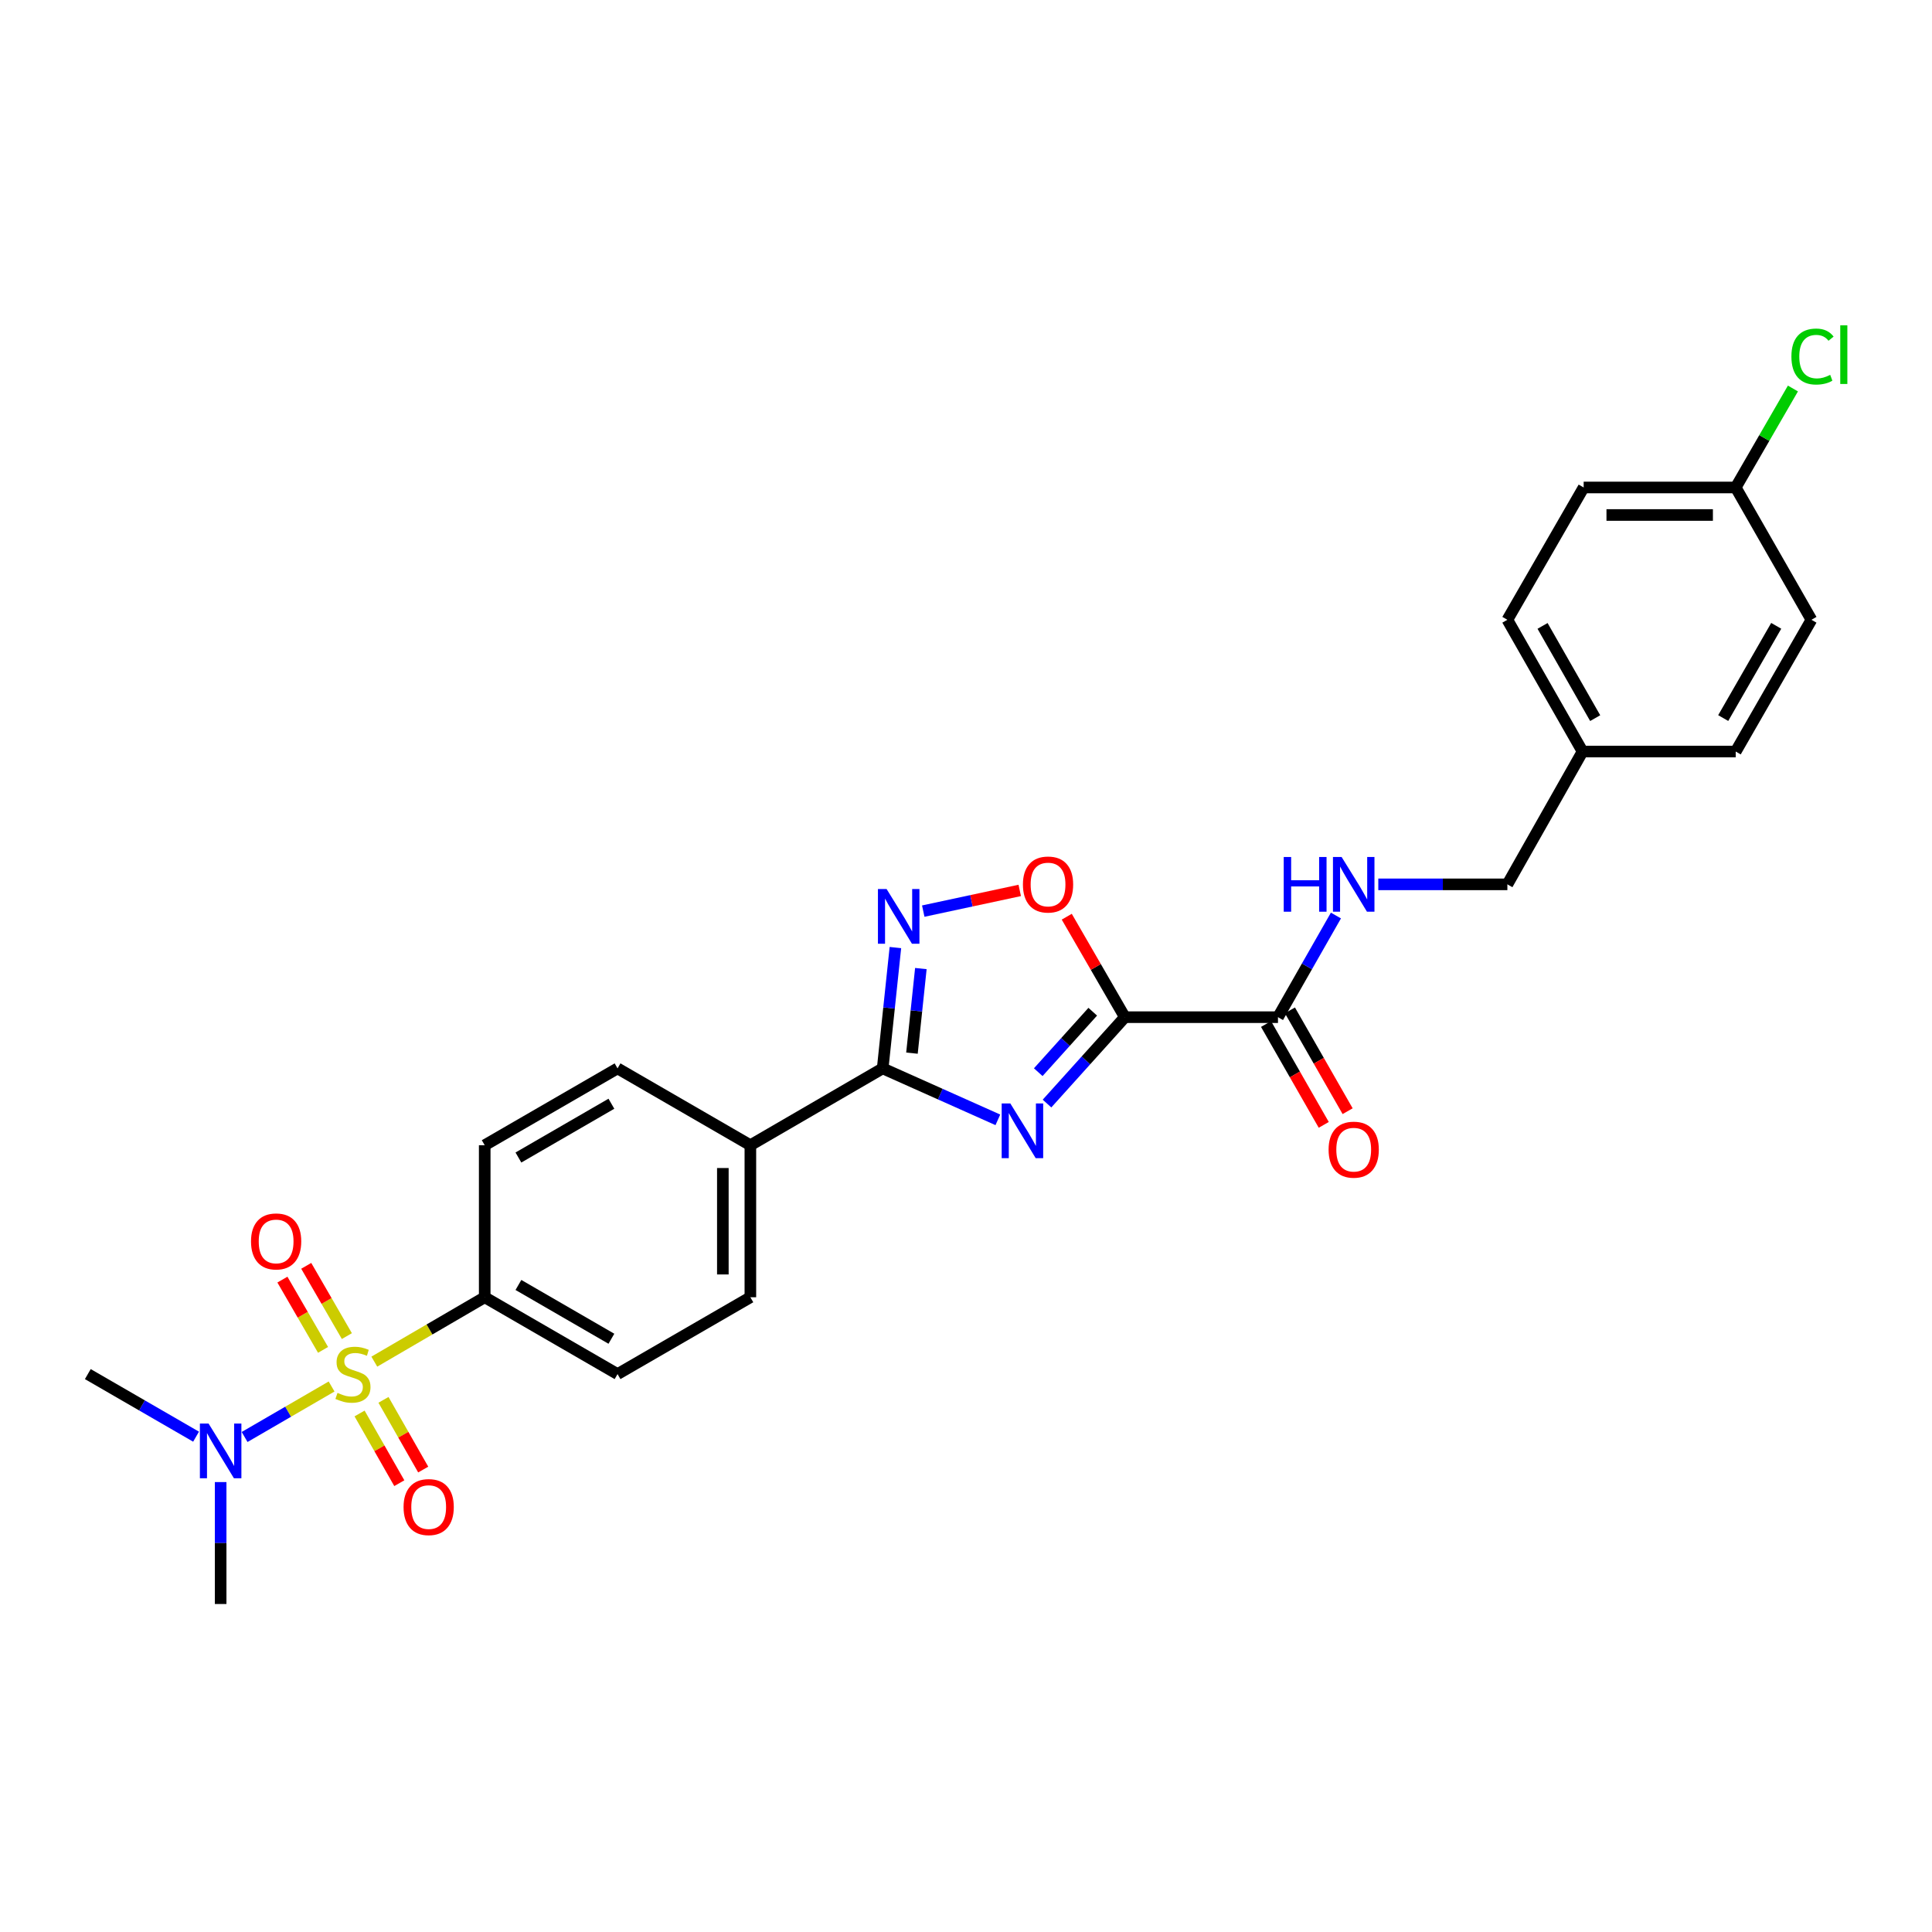 <?xml version='1.0' encoding='iso-8859-1'?>
<svg version='1.1' baseProfile='full'
              xmlns='http://www.w3.org/2000/svg'
                      xmlns:rdkit='http://www.rdkit.org/xml'
                      xmlns:xlink='http://www.w3.org/1999/xlink'
                  xml:space='preserve'
width='1000px' height='1000px' viewBox='0 0 1000 1000'>
<!-- END OF HEADER -->
<rect style='opacity:1.0;fill:#FFFFFF;stroke:none' width='1000' height='1000' x='0' y='0'> </rect>
<path class='bond-6' d='M 193.743,704.784 L 222.315,688.12' style='fill:none;fill-rule:evenodd;stroke:#CCCC00;stroke-width:6px;stroke-linecap:butt;stroke-linejoin:miter;stroke-opacity:1' />
<path class='bond-6' d='M 222.315,688.12 L 250.887,671.457' style='fill:none;fill-rule:evenodd;stroke:#000000;stroke-width:6px;stroke-linecap:butt;stroke-linejoin:miter;stroke-opacity:1' />
<path class='bond-7' d='M 171.629,717.649 L 149.118,730.716' style='fill:none;fill-rule:evenodd;stroke:#CCCC00;stroke-width:6px;stroke-linecap:butt;stroke-linejoin:miter;stroke-opacity:1' />
<path class='bond-7' d='M 149.118,730.716 L 126.606,743.782' style='fill:none;fill-rule:evenodd;stroke:#0000FF;stroke-width:6px;stroke-linecap:butt;stroke-linejoin:miter;stroke-opacity:1' />
<path class='bond-8' d='M 179.539,691.559 L 169.022,673.376' style='fill:none;fill-rule:evenodd;stroke:#CCCC00;stroke-width:6px;stroke-linecap:butt;stroke-linejoin:miter;stroke-opacity:1' />
<path class='bond-8' d='M 169.022,673.376 L 158.506,655.193' style='fill:none;fill-rule:evenodd;stroke:#FF0000;stroke-width:6px;stroke-linecap:butt;stroke-linejoin:miter;stroke-opacity:1' />
<path class='bond-8' d='M 167.209,698.69 L 156.692,680.507' style='fill:none;fill-rule:evenodd;stroke:#CCCC00;stroke-width:6px;stroke-linecap:butt;stroke-linejoin:miter;stroke-opacity:1' />
<path class='bond-8' d='M 156.692,680.507 L 146.175,662.325' style='fill:none;fill-rule:evenodd;stroke:#FF0000;stroke-width:6px;stroke-linecap:butt;stroke-linejoin:miter;stroke-opacity:1' />
<path class='bond-9' d='M 186.113,731.616 L 196.397,749.656' style='fill:none;fill-rule:evenodd;stroke:#CCCC00;stroke-width:6px;stroke-linecap:butt;stroke-linejoin:miter;stroke-opacity:1' />
<path class='bond-9' d='M 196.397,749.656 L 206.682,767.696' style='fill:none;fill-rule:evenodd;stroke:#FF0000;stroke-width:6px;stroke-linecap:butt;stroke-linejoin:miter;stroke-opacity:1' />
<path class='bond-9' d='M 198.487,724.561 L 208.772,742.601' style='fill:none;fill-rule:evenodd;stroke:#CCCC00;stroke-width:6px;stroke-linecap:butt;stroke-linejoin:miter;stroke-opacity:1' />
<path class='bond-9' d='M 208.772,742.601 L 219.056,760.641' style='fill:none;fill-rule:evenodd;stroke:#FF0000;stroke-width:6px;stroke-linecap:butt;stroke-linejoin:miter;stroke-opacity:1' />
<path class='bond-0' d='M 516.489,579.628 L 486.681,566.311' style='fill:none;fill-rule:evenodd;stroke:#0000FF;stroke-width:6px;stroke-linecap:butt;stroke-linejoin:miter;stroke-opacity:1' />
<path class='bond-0' d='M 486.681,566.311 L 456.873,552.993' style='fill:none;fill-rule:evenodd;stroke:#000000;stroke-width:6px;stroke-linecap:butt;stroke-linejoin:miter;stroke-opacity:1' />
<path class='bond-1' d='M 541.929,571.2 L 562.079,548.846' style='fill:none;fill-rule:evenodd;stroke:#0000FF;stroke-width:6px;stroke-linecap:butt;stroke-linejoin:miter;stroke-opacity:1' />
<path class='bond-1' d='M 562.079,548.846 L 582.229,526.491' style='fill:none;fill-rule:evenodd;stroke:#000000;stroke-width:6px;stroke-linecap:butt;stroke-linejoin:miter;stroke-opacity:1' />
<path class='bond-1' d='M 537.394,554.957 L 551.499,539.309' style='fill:none;fill-rule:evenodd;stroke:#0000FF;stroke-width:6px;stroke-linecap:butt;stroke-linejoin:miter;stroke-opacity:1' />
<path class='bond-1' d='M 551.499,539.309 L 565.604,523.661' style='fill:none;fill-rule:evenodd;stroke:#000000;stroke-width:6px;stroke-linecap:butt;stroke-linejoin:miter;stroke-opacity:1' />
<path class='bond-5' d='M 582.229,526.491 L 661.482,526.491' style='fill:none;fill-rule:evenodd;stroke:#000000;stroke-width:6px;stroke-linecap:butt;stroke-linejoin:miter;stroke-opacity:1' />
<path class='bond-28' d='M 582.229,526.491 L 567.189,500.488' style='fill:none;fill-rule:evenodd;stroke:#000000;stroke-width:6px;stroke-linecap:butt;stroke-linejoin:miter;stroke-opacity:1' />
<path class='bond-28' d='M 567.189,500.488 L 552.15,474.485' style='fill:none;fill-rule:evenodd;stroke:#FF0000;stroke-width:6px;stroke-linecap:butt;stroke-linejoin:miter;stroke-opacity:1' />
<path class='bond-2' d='M 456.873,552.993 L 388.39,592.766' style='fill:none;fill-rule:evenodd;stroke:#000000;stroke-width:6px;stroke-linecap:butt;stroke-linejoin:miter;stroke-opacity:1' />
<path class='bond-3' d='M 456.873,552.993 L 460.166,521.725' style='fill:none;fill-rule:evenodd;stroke:#000000;stroke-width:6px;stroke-linecap:butt;stroke-linejoin:miter;stroke-opacity:1' />
<path class='bond-3' d='M 460.166,521.725 L 463.459,490.456' style='fill:none;fill-rule:evenodd;stroke:#0000FF;stroke-width:6px;stroke-linecap:butt;stroke-linejoin:miter;stroke-opacity:1' />
<path class='bond-3' d='M 472.027,545.105 L 474.332,523.217' style='fill:none;fill-rule:evenodd;stroke:#000000;stroke-width:6px;stroke-linecap:butt;stroke-linejoin:miter;stroke-opacity:1' />
<path class='bond-3' d='M 474.332,523.217 L 476.637,501.328' style='fill:none;fill-rule:evenodd;stroke:#0000FF;stroke-width:6px;stroke-linecap:butt;stroke-linejoin:miter;stroke-opacity:1' />
<path class='bond-4' d='M 477.875,471.591 L 502.844,466.236' style='fill:none;fill-rule:evenodd;stroke:#0000FF;stroke-width:6px;stroke-linecap:butt;stroke-linejoin:miter;stroke-opacity:1' />
<path class='bond-4' d='M 502.844,466.236 L 527.813,460.882' style='fill:none;fill-rule:evenodd;stroke:#FF0000;stroke-width:6px;stroke-linecap:butt;stroke-linejoin:miter;stroke-opacity:1' />
<path class='bond-10' d='M 661.482,526.491 L 676.479,500.185' style='fill:none;fill-rule:evenodd;stroke:#000000;stroke-width:6px;stroke-linecap:butt;stroke-linejoin:miter;stroke-opacity:1' />
<path class='bond-10' d='M 676.479,500.185 L 691.477,473.878' style='fill:none;fill-rule:evenodd;stroke:#0000FF;stroke-width:6px;stroke-linecap:butt;stroke-linejoin:miter;stroke-opacity:1' />
<path class='bond-12' d='M 655.301,530.029 L 670.236,556.128' style='fill:none;fill-rule:evenodd;stroke:#000000;stroke-width:6px;stroke-linecap:butt;stroke-linejoin:miter;stroke-opacity:1' />
<path class='bond-12' d='M 670.236,556.128 L 685.172,582.227' style='fill:none;fill-rule:evenodd;stroke:#FF0000;stroke-width:6px;stroke-linecap:butt;stroke-linejoin:miter;stroke-opacity:1' />
<path class='bond-12' d='M 667.663,522.954 L 682.599,549.053' style='fill:none;fill-rule:evenodd;stroke:#000000;stroke-width:6px;stroke-linecap:butt;stroke-linejoin:miter;stroke-opacity:1' />
<path class='bond-12' d='M 682.599,549.053 L 697.535,575.152' style='fill:none;fill-rule:evenodd;stroke:#FF0000;stroke-width:6px;stroke-linecap:butt;stroke-linejoin:miter;stroke-opacity:1' />
<path class='bond-13' d='M 250.887,671.457 L 319.638,711.23' style='fill:none;fill-rule:evenodd;stroke:#000000;stroke-width:6px;stroke-linecap:butt;stroke-linejoin:miter;stroke-opacity:1' />
<path class='bond-13' d='M 268.332,665.093 L 316.458,692.934' style='fill:none;fill-rule:evenodd;stroke:#000000;stroke-width:6px;stroke-linecap:butt;stroke-linejoin:miter;stroke-opacity:1' />
<path class='bond-14' d='M 250.887,671.457 L 250.887,592.766' style='fill:none;fill-rule:evenodd;stroke:#000000;stroke-width:6px;stroke-linecap:butt;stroke-linejoin:miter;stroke-opacity:1' />
<path class='bond-25' d='M 114.206,767.12 L 114.206,798.676' style='fill:none;fill-rule:evenodd;stroke:#0000FF;stroke-width:6px;stroke-linecap:butt;stroke-linejoin:miter;stroke-opacity:1' />
<path class='bond-25' d='M 114.206,798.676 L 114.206,830.232' style='fill:none;fill-rule:evenodd;stroke:#000000;stroke-width:6px;stroke-linecap:butt;stroke-linejoin:miter;stroke-opacity:1' />
<path class='bond-26' d='M 101.481,743.622 L 73.468,727.426' style='fill:none;fill-rule:evenodd;stroke:#0000FF;stroke-width:6px;stroke-linecap:butt;stroke-linejoin:miter;stroke-opacity:1' />
<path class='bond-26' d='M 73.468,727.426 L 45.455,711.23' style='fill:none;fill-rule:evenodd;stroke:#000000;stroke-width:6px;stroke-linecap:butt;stroke-linejoin:miter;stroke-opacity:1' />
<path class='bond-17' d='M 713.406,457.74 L 746.81,457.74' style='fill:none;fill-rule:evenodd;stroke:#0000FF;stroke-width:6px;stroke-linecap:butt;stroke-linejoin:miter;stroke-opacity:1' />
<path class='bond-17' d='M 746.81,457.74 L 780.215,457.74' style='fill:none;fill-rule:evenodd;stroke:#000000;stroke-width:6px;stroke-linecap:butt;stroke-linejoin:miter;stroke-opacity:1' />
<path class='bond-11' d='M 388.39,592.766 L 319.638,552.993' style='fill:none;fill-rule:evenodd;stroke:#000000;stroke-width:6px;stroke-linecap:butt;stroke-linejoin:miter;stroke-opacity:1' />
<path class='bond-27' d='M 388.39,592.766 L 388.39,671.457' style='fill:none;fill-rule:evenodd;stroke:#000000;stroke-width:6px;stroke-linecap:butt;stroke-linejoin:miter;stroke-opacity:1' />
<path class='bond-27' d='M 374.146,604.57 L 374.146,659.654' style='fill:none;fill-rule:evenodd;stroke:#000000;stroke-width:6px;stroke-linecap:butt;stroke-linejoin:miter;stroke-opacity:1' />
<path class='bond-16' d='M 319.638,711.23 L 388.39,671.457' style='fill:none;fill-rule:evenodd;stroke:#000000;stroke-width:6px;stroke-linecap:butt;stroke-linejoin:miter;stroke-opacity:1' />
<path class='bond-15' d='M 250.887,592.766 L 319.638,552.993' style='fill:none;fill-rule:evenodd;stroke:#000000;stroke-width:6px;stroke-linecap:butt;stroke-linejoin:miter;stroke-opacity:1' />
<path class='bond-15' d='M 268.332,599.13 L 316.458,571.289' style='fill:none;fill-rule:evenodd;stroke:#000000;stroke-width:6px;stroke-linecap:butt;stroke-linejoin:miter;stroke-opacity:1' />
<path class='bond-19' d='M 780.215,457.74 L 819.133,388.996' style='fill:none;fill-rule:evenodd;stroke:#000000;stroke-width:6px;stroke-linecap:butt;stroke-linejoin:miter;stroke-opacity:1' />
<path class='bond-18' d='M 898.402,252.315 L 819.703,252.315' style='fill:none;fill-rule:evenodd;stroke:#000000;stroke-width:6px;stroke-linecap:butt;stroke-linejoin:miter;stroke-opacity:1' />
<path class='bond-18' d='M 886.597,266.56 L 831.508,266.56' style='fill:none;fill-rule:evenodd;stroke:#000000;stroke-width:6px;stroke-linecap:butt;stroke-linejoin:miter;stroke-opacity:1' />
<path class='bond-20' d='M 898.402,252.315 L 913.21,226.702' style='fill:none;fill-rule:evenodd;stroke:#000000;stroke-width:6px;stroke-linecap:butt;stroke-linejoin:miter;stroke-opacity:1' />
<path class='bond-20' d='M 913.21,226.702 L 928.018,201.089' style='fill:none;fill-rule:evenodd;stroke:#00CC00;stroke-width:6px;stroke-linecap:butt;stroke-linejoin:miter;stroke-opacity:1' />
<path class='bond-29' d='M 898.402,252.315 L 937.597,320.798' style='fill:none;fill-rule:evenodd;stroke:#000000;stroke-width:6px;stroke-linecap:butt;stroke-linejoin:miter;stroke-opacity:1' />
<path class='bond-23' d='M 819.133,388.996 L 898.402,388.996' style='fill:none;fill-rule:evenodd;stroke:#000000;stroke-width:6px;stroke-linecap:butt;stroke-linejoin:miter;stroke-opacity:1' />
<path class='bond-24' d='M 819.133,388.996 L 780.215,320.798' style='fill:none;fill-rule:evenodd;stroke:#000000;stroke-width:6px;stroke-linecap:butt;stroke-linejoin:miter;stroke-opacity:1' />
<path class='bond-24' d='M 825.667,371.706 L 798.424,323.968' style='fill:none;fill-rule:evenodd;stroke:#000000;stroke-width:6px;stroke-linecap:butt;stroke-linejoin:miter;stroke-opacity:1' />
<path class='bond-21' d='M 937.597,320.798 L 898.402,388.996' style='fill:none;fill-rule:evenodd;stroke:#000000;stroke-width:6px;stroke-linecap:butt;stroke-linejoin:miter;stroke-opacity:1' />
<path class='bond-21' d='M 919.368,323.93 L 891.931,371.668' style='fill:none;fill-rule:evenodd;stroke:#000000;stroke-width:6px;stroke-linecap:butt;stroke-linejoin:miter;stroke-opacity:1' />
<path class='bond-22' d='M 819.703,252.315 L 780.215,320.798' style='fill:none;fill-rule:evenodd;stroke:#000000;stroke-width:6px;stroke-linecap:butt;stroke-linejoin:miter;stroke-opacity:1' />
<path  class='atom-0' d='M 174.689 720.95
Q 175.009 721.07, 176.329 721.63
Q 177.649 722.19, 179.089 722.55
Q 180.569 722.87, 182.009 722.87
Q 184.689 722.87, 186.249 721.59
Q 187.809 720.27, 187.809 717.99
Q 187.809 716.43, 187.009 715.47
Q 186.249 714.51, 185.049 713.99
Q 183.849 713.47, 181.849 712.87
Q 179.329 712.11, 177.809 711.39
Q 176.329 710.67, 175.249 709.15
Q 174.209 707.63, 174.209 705.07
Q 174.209 701.51, 176.609 699.31
Q 179.049 697.11, 183.849 697.11
Q 187.129 697.11, 190.849 698.67
L 189.929 701.75
Q 186.529 700.35, 183.969 700.35
Q 181.209 700.35, 179.689 701.51
Q 178.169 702.63, 178.209 704.59
Q 178.209 706.11, 178.969 707.03
Q 179.769 707.95, 180.889 708.47
Q 182.049 708.99, 183.969 709.59
Q 186.529 710.39, 188.049 711.19
Q 189.569 711.99, 190.649 713.63
Q 191.769 715.23, 191.769 717.99
Q 191.769 721.91, 189.129 724.03
Q 186.529 726.11, 182.169 726.11
Q 179.649 726.11, 177.729 725.55
Q 175.849 725.03, 173.609 724.11
L 174.689 720.95
' fill='#CCCC00'/>
<path  class='atom-1' d='M 522.949 571.152
L 532.229 586.152
Q 533.149 587.632, 534.629 590.312
Q 536.109 592.992, 536.189 593.152
L 536.189 571.152
L 539.949 571.152
L 539.949 599.472
L 536.069 599.472
L 526.109 583.072
Q 524.949 581.152, 523.709 578.952
Q 522.509 576.752, 522.149 576.072
L 522.149 599.472
L 518.469 599.472
L 518.469 571.152
L 522.949 571.152
' fill='#0000FF'/>
<path  class='atom-4' d='M 458.898 460.158
L 468.178 475.158
Q 469.098 476.638, 470.578 479.318
Q 472.058 481.998, 472.138 482.158
L 472.138 460.158
L 475.898 460.158
L 475.898 488.478
L 472.018 488.478
L 462.058 472.078
Q 460.898 470.158, 459.658 467.958
Q 458.458 465.758, 458.098 465.078
L 458.098 488.478
L 454.418 488.478
L 454.418 460.158
L 458.898 460.158
' fill='#0000FF'/>
<path  class='atom-5' d='M 529.464 457.82
Q 529.464 451.02, 532.824 447.22
Q 536.184 443.42, 542.464 443.42
Q 548.744 443.42, 552.104 447.22
Q 555.464 451.02, 555.464 457.82
Q 555.464 464.7, 552.064 468.62
Q 548.664 472.5, 542.464 472.5
Q 536.224 472.5, 532.824 468.62
Q 529.464 464.74, 529.464 457.82
M 542.464 469.3
Q 546.784 469.3, 549.104 466.42
Q 551.464 463.5, 551.464 457.82
Q 551.464 452.26, 549.104 449.46
Q 546.784 446.62, 542.464 446.62
Q 538.144 446.62, 535.784 449.42
Q 533.464 452.22, 533.464 457.82
Q 533.464 463.54, 535.784 466.42
Q 538.144 469.3, 542.464 469.3
' fill='#FF0000'/>
<path  class='atom-8' d='M 107.946 736.819
L 117.226 751.819
Q 118.146 753.299, 119.626 755.979
Q 121.106 758.659, 121.186 758.819
L 121.186 736.819
L 124.946 736.819
L 124.946 765.139
L 121.066 765.139
L 111.106 748.739
Q 109.946 746.819, 108.706 744.619
Q 107.506 742.419, 107.146 741.739
L 107.146 765.139
L 103.466 765.139
L 103.466 736.819
L 107.946 736.819
' fill='#0000FF'/>
<path  class='atom-9' d='M 129.924 642.558
Q 129.924 635.758, 133.284 631.958
Q 136.644 628.158, 142.924 628.158
Q 149.204 628.158, 152.564 631.958
Q 155.924 635.758, 155.924 642.558
Q 155.924 649.438, 152.524 653.358
Q 149.124 657.238, 142.924 657.238
Q 136.684 657.238, 133.284 653.358
Q 129.924 649.478, 129.924 642.558
M 142.924 654.038
Q 147.244 654.038, 149.564 651.158
Q 151.924 648.238, 151.924 642.558
Q 151.924 636.998, 149.564 634.198
Q 147.244 631.358, 142.924 631.358
Q 138.604 631.358, 136.244 634.158
Q 133.924 636.958, 133.924 642.558
Q 133.924 648.278, 136.244 651.158
Q 138.604 654.038, 142.924 654.038
' fill='#FF0000'/>
<path  class='atom-10' d='M 208.884 780.062
Q 208.884 773.262, 212.244 769.462
Q 215.604 765.662, 221.884 765.662
Q 228.164 765.662, 231.524 769.462
Q 234.884 773.262, 234.884 780.062
Q 234.884 786.942, 231.484 790.862
Q 228.084 794.742, 221.884 794.742
Q 215.644 794.742, 212.244 790.862
Q 208.884 786.982, 208.884 780.062
M 221.884 791.542
Q 226.204 791.542, 228.524 788.662
Q 230.884 785.742, 230.884 780.062
Q 230.884 774.502, 228.524 771.702
Q 226.204 768.862, 221.884 768.862
Q 217.564 768.862, 215.204 771.662
Q 212.884 774.462, 212.884 780.062
Q 212.884 785.782, 215.204 788.662
Q 217.564 791.542, 221.884 791.542
' fill='#FF0000'/>
<path  class='atom-11' d='M 664.457 443.58
L 668.297 443.58
L 668.297 455.62
L 682.777 455.62
L 682.777 443.58
L 686.617 443.58
L 686.617 471.9
L 682.777 471.9
L 682.777 458.82
L 668.297 458.82
L 668.297 471.9
L 664.457 471.9
L 664.457 443.58
' fill='#0000FF'/>
<path  class='atom-11' d='M 694.417 443.58
L 703.697 458.58
Q 704.617 460.06, 706.097 462.74
Q 707.577 465.42, 707.657 465.58
L 707.657 443.58
L 711.417 443.58
L 711.417 471.9
L 707.537 471.9
L 697.577 455.5
Q 696.417 453.58, 695.177 451.38
Q 693.977 449.18, 693.617 448.5
L 693.617 471.9
L 689.937 471.9
L 689.937 443.58
L 694.417 443.58
' fill='#0000FF'/>
<path  class='atom-13' d='M 687.677 595.062
Q 687.677 588.262, 691.037 584.462
Q 694.397 580.662, 700.677 580.662
Q 706.957 580.662, 710.317 584.462
Q 713.677 588.262, 713.677 595.062
Q 713.677 601.942, 710.277 605.862
Q 706.877 609.742, 700.677 609.742
Q 694.437 609.742, 691.037 605.862
Q 687.677 601.982, 687.677 595.062
M 700.677 606.542
Q 704.997 606.542, 707.317 603.662
Q 709.677 600.742, 709.677 595.062
Q 709.677 589.502, 707.317 586.702
Q 704.997 583.862, 700.677 583.862
Q 696.357 583.862, 693.997 586.662
Q 691.677 589.462, 691.677 595.062
Q 691.677 600.782, 693.997 603.662
Q 696.357 606.542, 700.677 606.542
' fill='#FF0000'/>
<path  class='atom-21' d='M 927.231 184.544
Q 927.231 177.504, 930.511 173.824
Q 933.831 170.104, 940.111 170.104
Q 945.951 170.104, 949.071 174.224
L 946.431 176.384
Q 944.151 173.384, 940.111 173.384
Q 935.831 173.384, 933.551 176.264
Q 931.311 179.104, 931.311 184.544
Q 931.311 190.144, 933.631 193.024
Q 935.991 195.904, 940.551 195.904
Q 943.671 195.904, 947.311 194.024
L 948.431 197.024
Q 946.951 197.984, 944.711 198.544
Q 942.471 199.104, 939.991 199.104
Q 933.831 199.104, 930.511 195.344
Q 927.231 191.584, 927.231 184.544
' fill='#00CC00'/>
<path  class='atom-21' d='M 952.511 168.384
L 956.191 168.384
L 956.191 198.744
L 952.511 198.744
L 952.511 168.384
' fill='#00CC00'/>
</svg>
